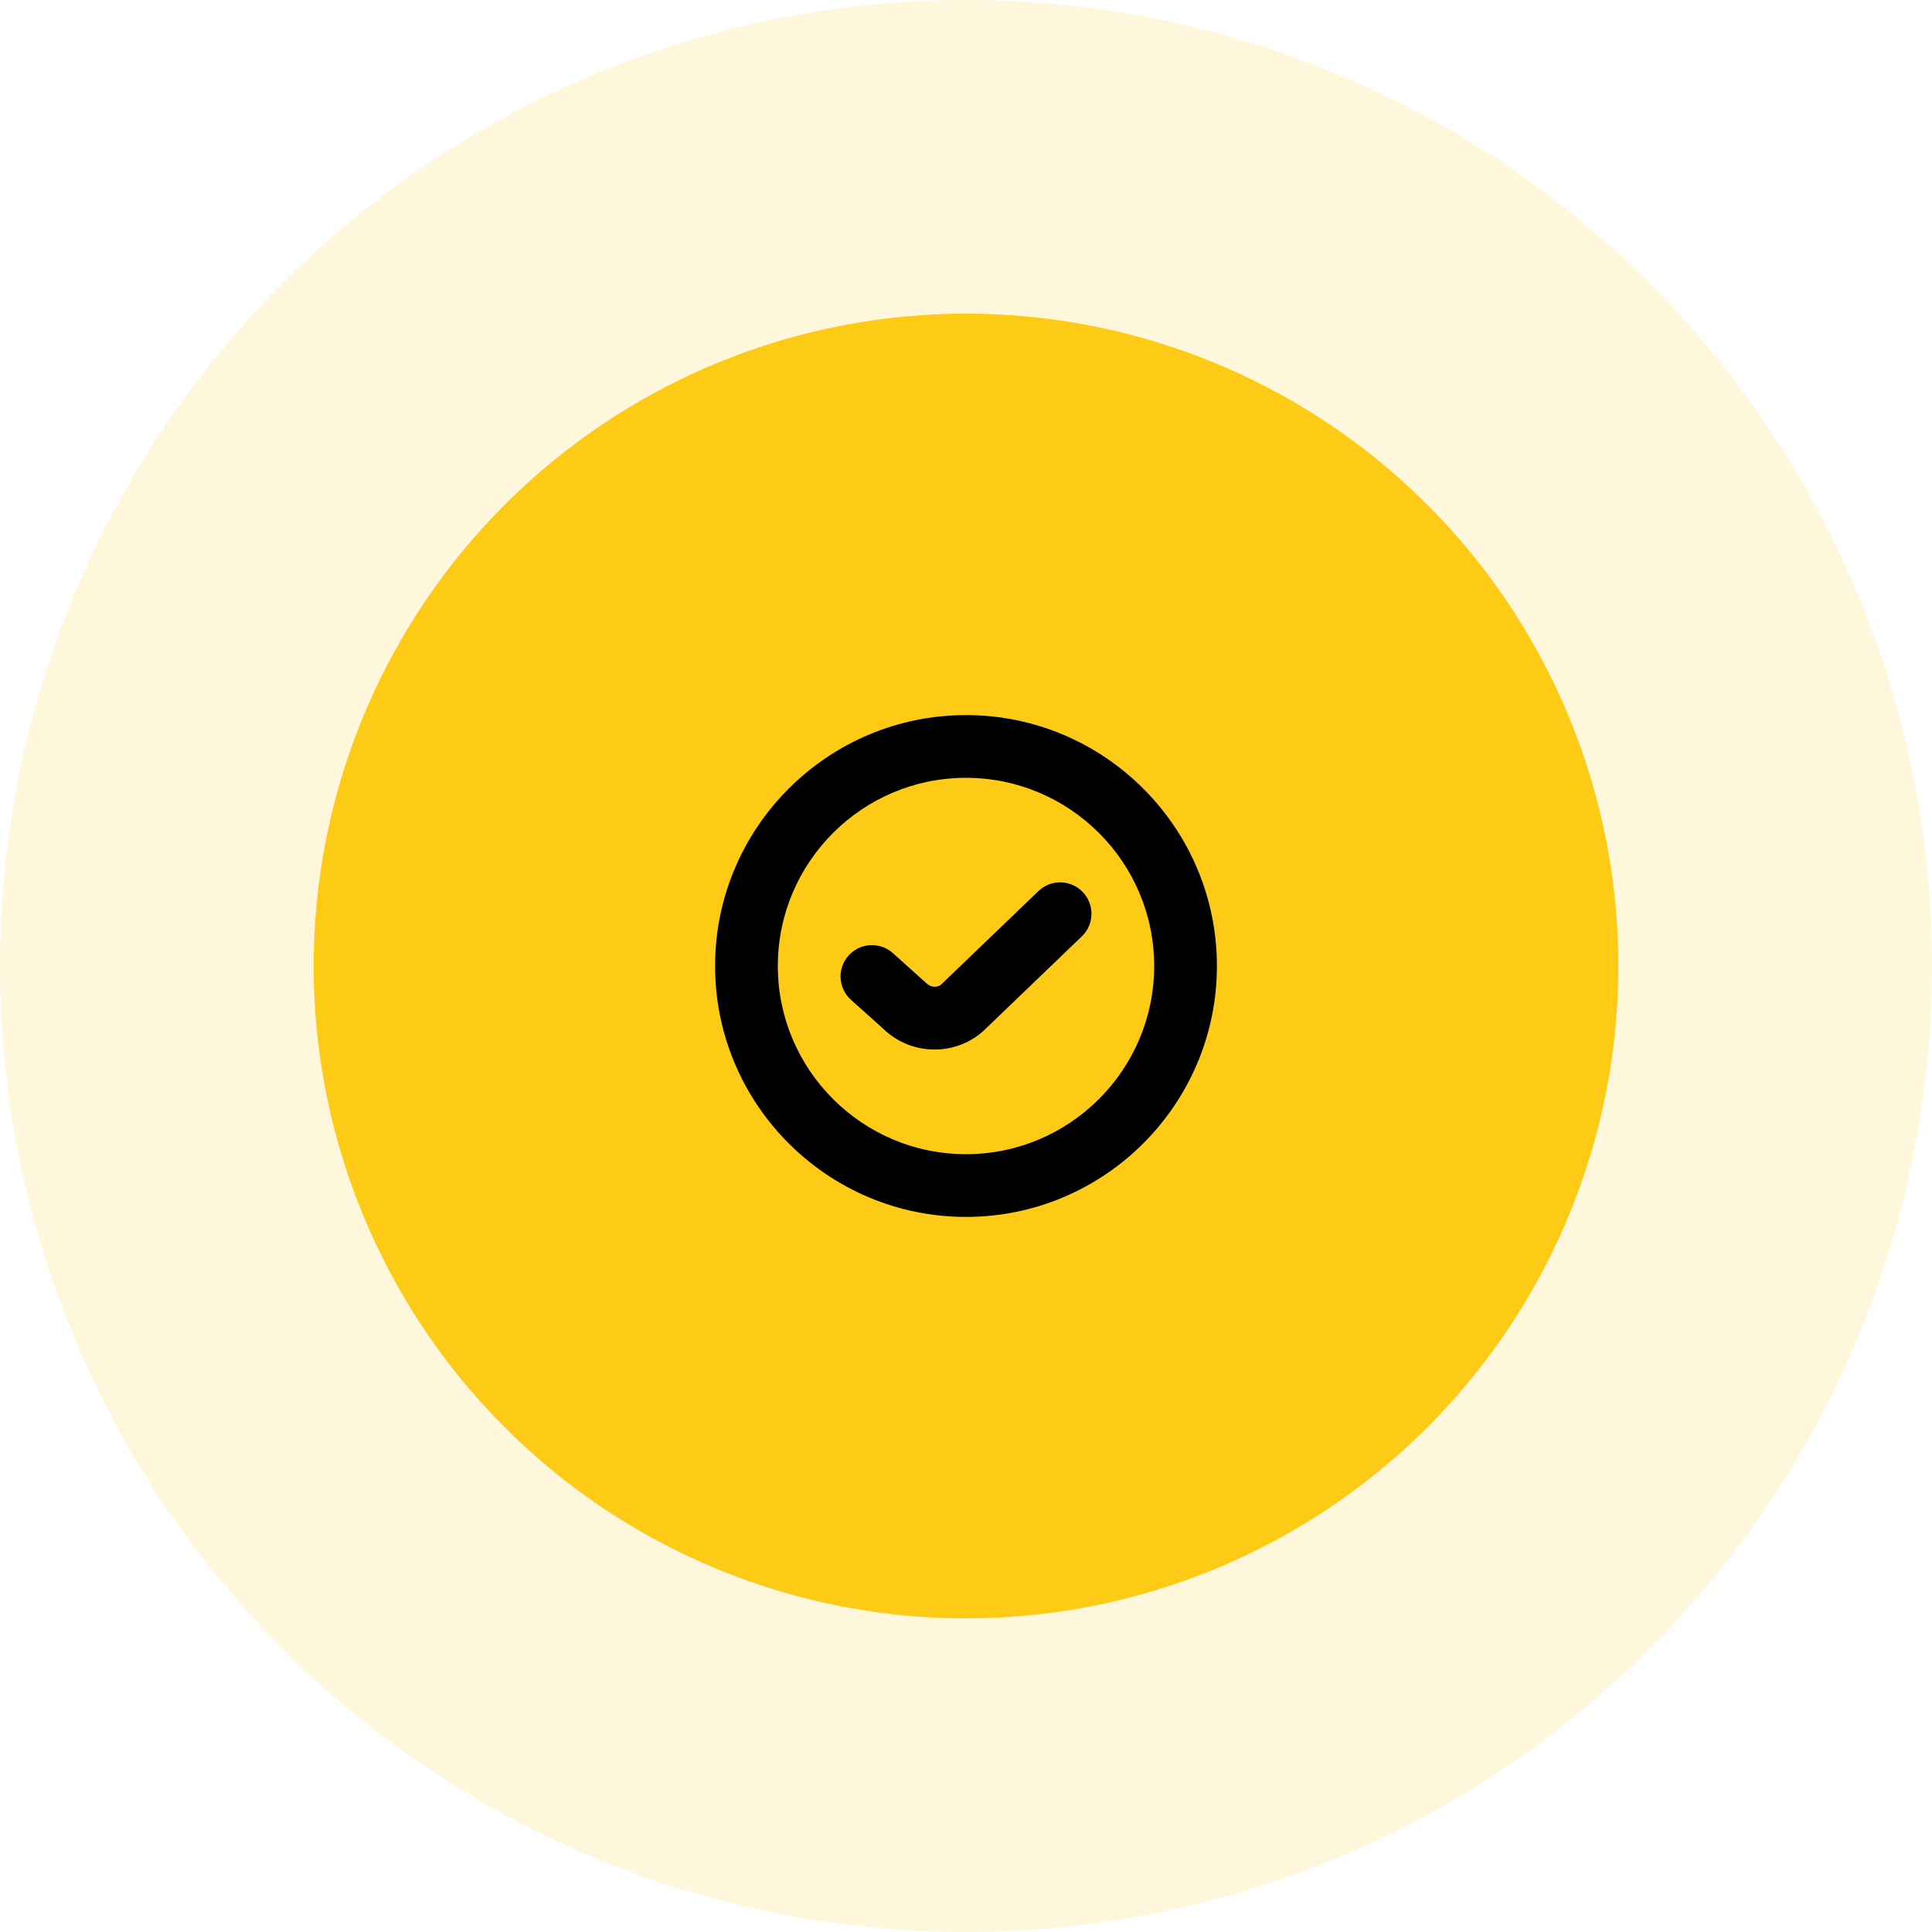 <svg width="154" height="154" viewBox="0 0 154 154" fill="none" xmlns="http://www.w3.org/2000/svg">
<circle cx="77" cy="77" r="52" fill="#FDCB15"/>
<circle cx="77" cy="77" r="64.5" stroke="#FDCB15" stroke-opacity="0.15" stroke-width="25"/>
<path d="M86.303 71.102C87.258 72.097 87.228 73.68 86.232 74.637L78.557 82.01C77.443 83.108 75.97 83.658 74.493 83.658C73.017 83.658 71.537 83.108 70.408 82.007L67.83 79.693C66.803 78.77 66.718 77.19 67.642 76.163C68.565 75.138 70.142 75.05 71.173 75.975L73.827 78.358C74.222 78.742 74.752 78.745 75.07 78.428L82.77 71.032C83.765 70.075 85.343 70.103 86.303 71.102ZM97 77C97 88.028 88.028 97 77 97C65.972 97 57 88.028 57 77C57 65.972 65.972 57 77 57C88.028 57 97 65.972 97 77ZM92 77C92 68.73 85.272 62 77 62C68.728 62 62 68.73 62 77C62 85.27 68.728 92 77 92C85.272 92 92 85.27 92 77Z" fill="black"/>
</svg>
